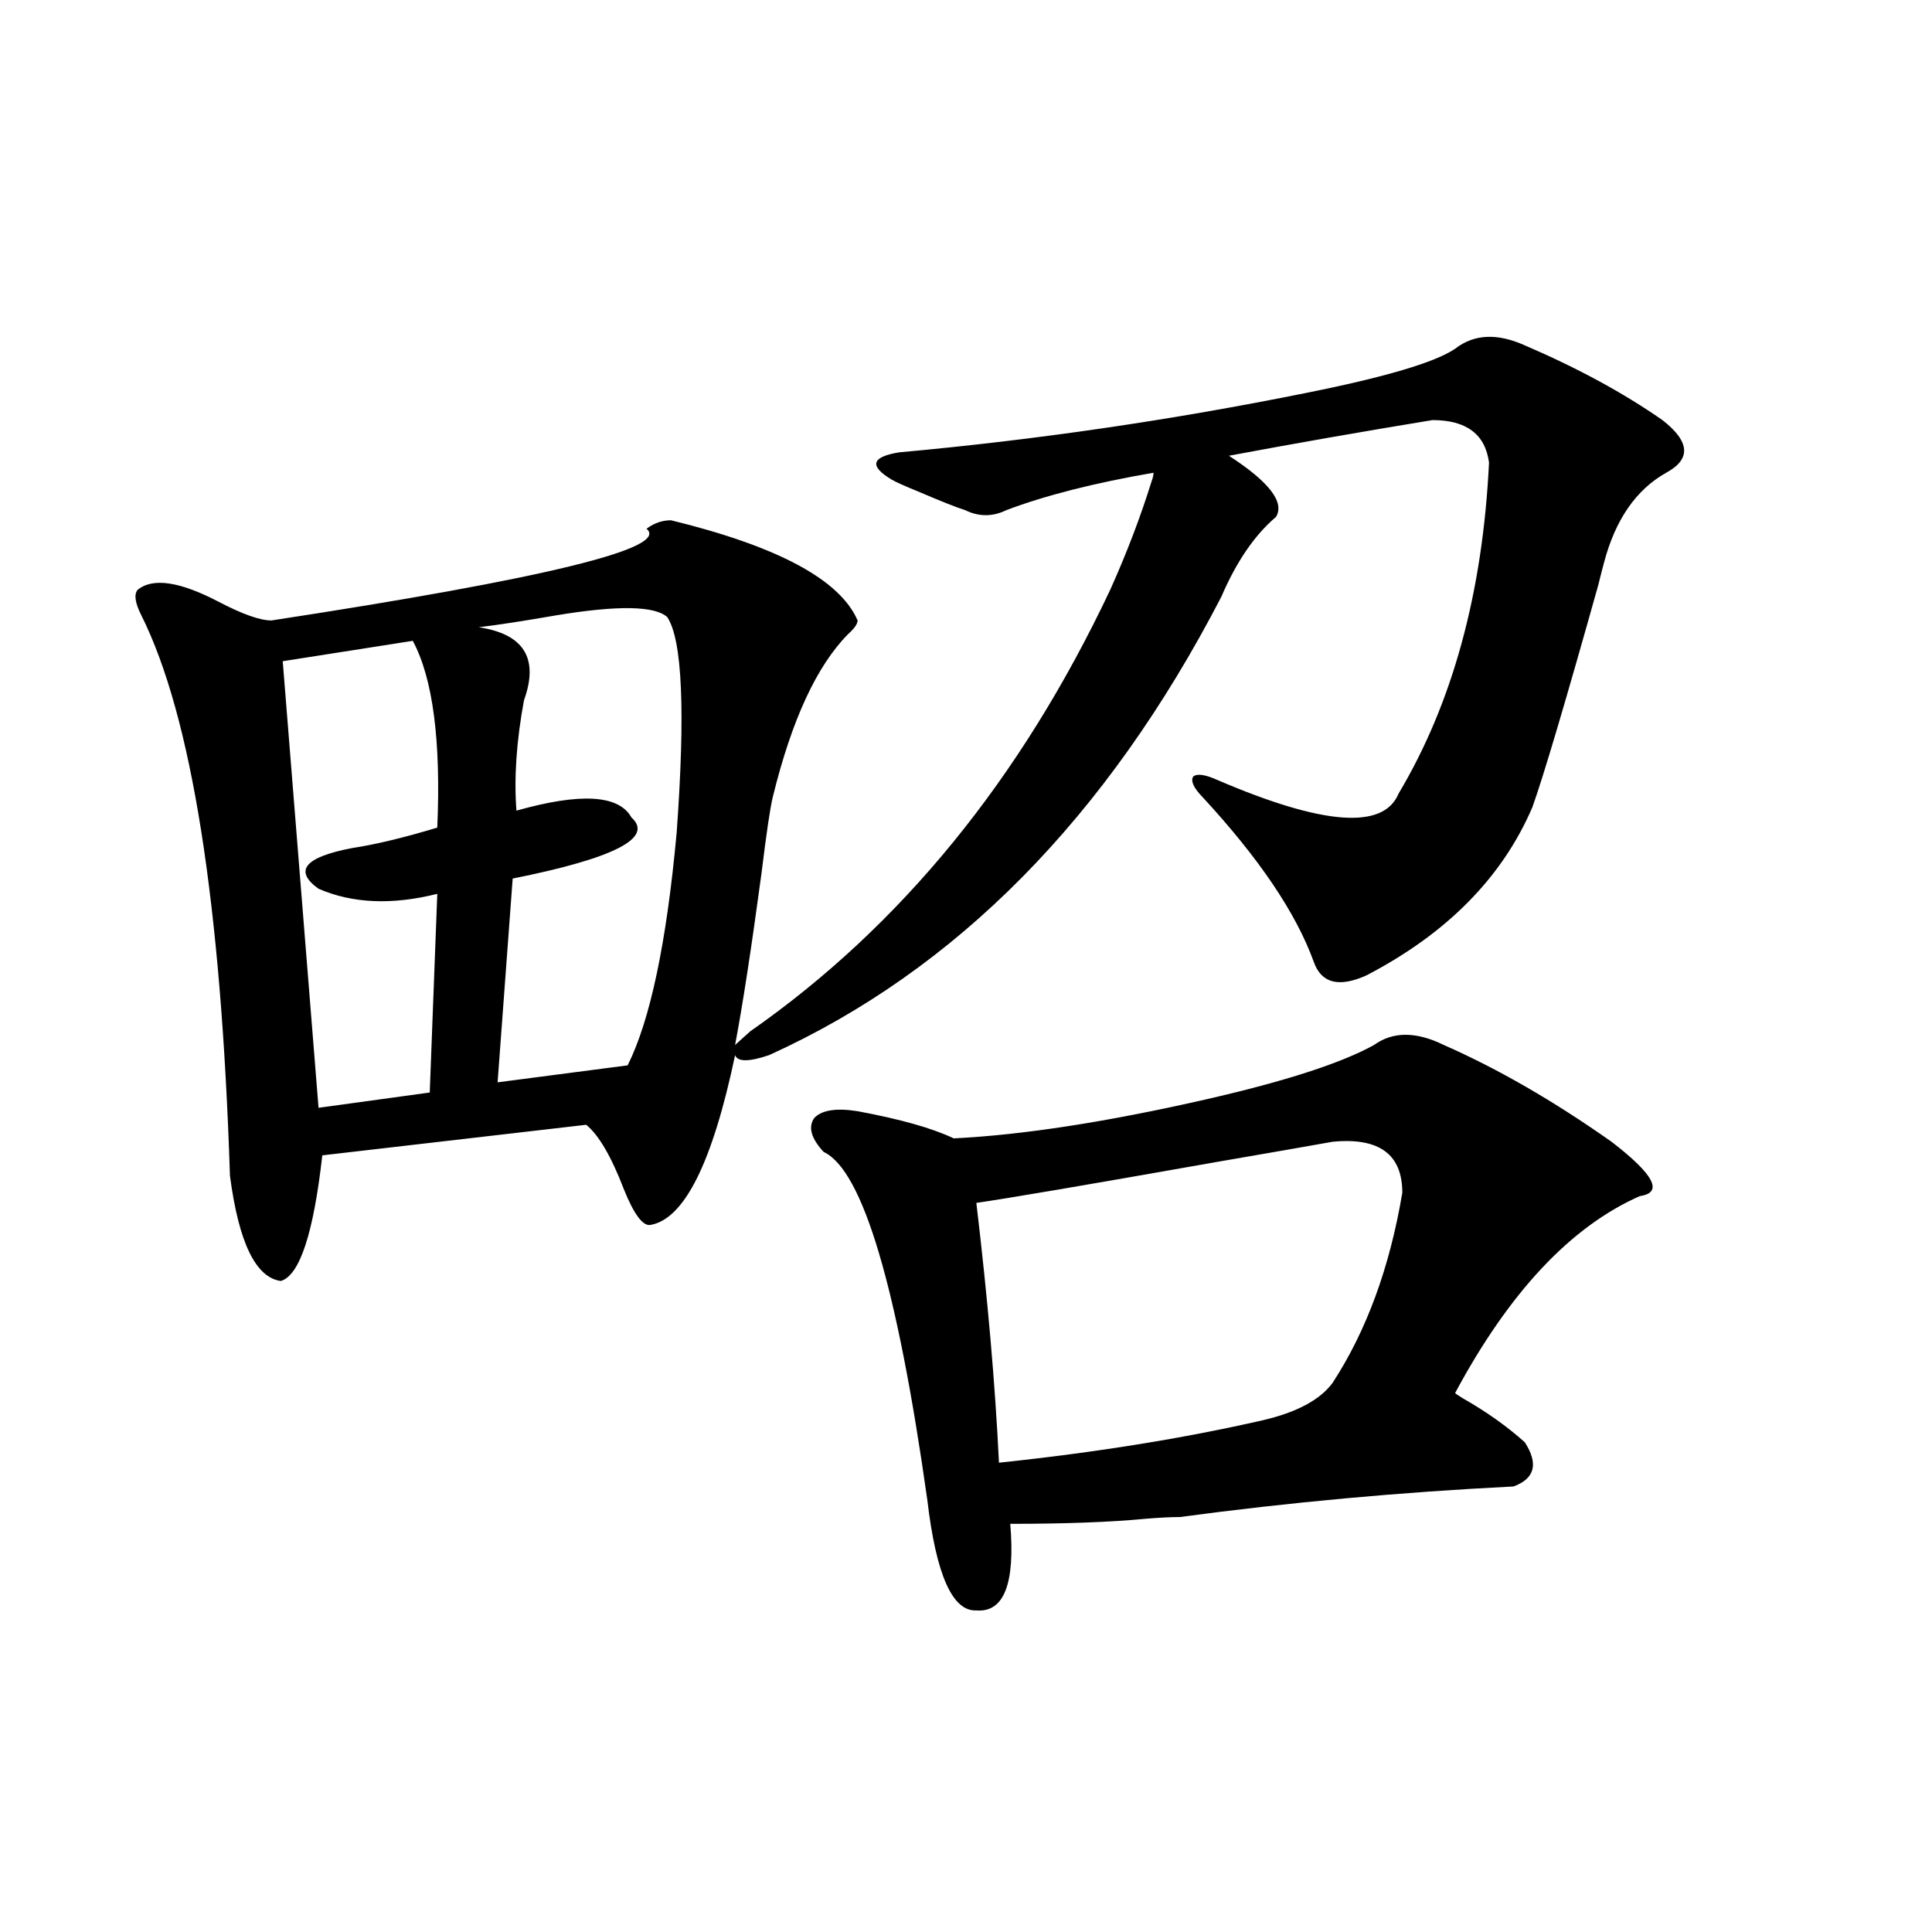 <?xml version="1.0" encoding="utf-8"?>
<!-- Generator: Adobe Illustrator 16.0.0, SVG Export Plug-In . SVG Version: 6.00 Build 0)  -->
<!DOCTYPE svg PUBLIC "-//W3C//DTD SVG 1.1//EN" "http://www.w3.org/Graphics/SVG/1.1/DTD/svg11.dtd">
<svg version="1.1" id="图层_1" xmlns="http://www.w3.org/2000/svg" xmlns:xlink="http://www.w3.org/1999/xlink" x="0px" y="0px"
	 width="1000px" height="1000px" viewBox="0 0 1000 1000" enable-background="new 0 0 1000 1000" xml:space="preserve">
<path d="M347.309,269.293c55.273,13.485,87.467,30.762,96.583,51.855c0,1.758-1.631,4.106-4.878,7.031
	c-16.265,16.411-29.268,44.536-39.023,84.375c-1.311,5.273-3.262,18.457-5.854,39.551c-5.213,38.672-9.756,68.267-13.658,88.77
	l7.805-7.031c78.047-54.492,140.149-130.655,186.337-228.516c8.445-18.745,15.609-37.491,21.463-56.25
	c0.64-1.758,0.976-3.214,0.976-4.395c-30.578,5.273-55.944,11.728-76.096,19.336c-7.164,3.516-14.314,3.516-21.463,0
	c-3.902-1.168-12.042-4.395-24.39-9.668c-7.165-2.926-11.707-4.972-13.658-6.152c-5.854-3.516-8.46-6.441-7.805-8.789
	c0.64-2.335,4.542-4.093,11.707-5.273c70.883-6.441,141.125-16.699,210.727-30.762c40.975-8.199,66.66-15.82,77.071-22.852
	c9.756-7.608,21.783-8.199,36.097-1.758c27.316,11.728,51.051,24.609,71.218,38.672c14.299,11.137,14.954,20.215,1.951,27.246
	c-15.609,8.789-26.341,24.321-32.194,46.582c-0.656,2.349-1.631,6.152-2.927,11.426c-16.92,60.356-28.292,98.739-34.146,115.137
	c-15.609,36.337-44.237,65.341-85.852,87.012c-14.314,6.454-23.414,4.106-27.316-7.031c-9.115-25.187-28.292-53.613-57.56-85.254
	c-4.558-4.683-6.189-8.198-4.878-10.547c1.951-1.758,6.174-1.167,12.683,1.758c54.633,23.442,85.852,25.79,93.656,7.031
	c27.957-46.87,43.566-103.999,46.828-171.387c-1.951-14.64-11.707-21.973-29.268-21.973c-35.777,5.863-70.898,12.016-105.363,18.457
	c20.807,13.485,28.932,24.032,24.39,31.641c-11.067,9.38-20.487,23.153-28.292,41.309
	C572.99,423.102,494.943,502.203,398.04,546.148c-10.411,3.516-16.265,3.516-17.561,0c-11.707,55.673-26.341,84.966-43.901,87.891
	c-3.902,0.591-8.46-5.562-13.658-18.457c-6.509-16.987-13.018-28.125-19.512-33.398l-136.582,15.82
	c-4.558,40.43-11.707,62.114-21.463,65.039c-13.018-1.758-21.798-19.913-26.341-54.492
	c-4.558-141.202-19.847-237.882-45.853-290.039c-3.262-6.44-3.902-10.835-1.951-13.184c7.805-6.44,21.783-4.395,41.95,6.152
	c12.347,6.454,21.463,9.668,27.316,9.668c141.78-21.671,206.489-37.491,194.142-47.461
	C338.529,270.763,342.751,269.293,347.309,269.293z M213.654,331.695l-67.315,10.547l18.536,231.152l57.56-7.91l3.902-102.832
	c-23.414,5.864-43.901,4.985-61.462-2.637c-13.018-9.366-7.165-16.397,17.561-21.094c11.707-1.758,26.341-5.273,43.901-10.547
	C228.288,383.263,224.05,351.031,213.654,331.695z M345.358,319.391c-6.509-5.851-25.701-6.152-57.56-0.879
	c-16.92,2.938-30.243,4.985-39.999,6.152c23.414,3.516,31.219,16.122,23.414,37.793c-3.902,21.094-5.213,40.142-3.902,57.129
	c33.17-9.366,53.002-8.198,59.511,3.516c11.707,10.547-8.78,21.094-61.462,31.641l-7.805,105.469l67.315-8.789
	c11.707-23.429,20.152-63.569,25.365-120.41C354.778,368.321,353.163,331.118,345.358,319.391z M711.203,540.875
	c9.756-7.031,21.783-7.031,36.097,0c27.957,12.305,56.904,29.004,86.827,50.098c22.103,17.001,26.981,26.367,14.634,28.125
	c-35.777,15.82-67.651,49.81-95.607,101.953c0.64,0.591,1.951,1.47,3.902,2.637c12.347,7.031,23.079,14.653,32.194,22.852
	c7.149,11.138,5.198,18.759-5.854,22.852c-58.535,2.938-116.095,8.212-172.679,15.82c-4.558,0-10.411,0.302-17.561,0.879
	c-18.216,1.758-41.63,2.637-70.242,2.637c2.592,31.063-3.262,45.991-17.561,44.824c-12.363,0.577-20.823-18.457-25.365-57.129
	c-15.609-110.742-33.505-170.796-53.657-180.176c-6.509-7.031-8.14-12.882-4.878-17.578c3.902-4.093,11.372-5.273,22.438-3.516
	c22.103,4.106,38.688,8.789,49.755,14.063c35.761-1.758,79.343-8.487,130.729-20.215
	C665.35,559.634,694.282,550.255,711.203,540.875z M689.74,590.973c-9.756,1.758-29.923,5.273-60.486,10.547
	c-66.34,11.728-107.65,18.759-123.899,21.094c5.854,49.219,9.756,94.043,11.707,134.473c50.075-5.273,95.607-12.593,136.582-21.973
	c17.561-4.093,29.588-10.547,36.097-19.336c17.561-26.944,29.588-59.766,36.097-98.438
	C725.836,597.427,713.794,588.638,689.74,590.973z"/>
</svg>
